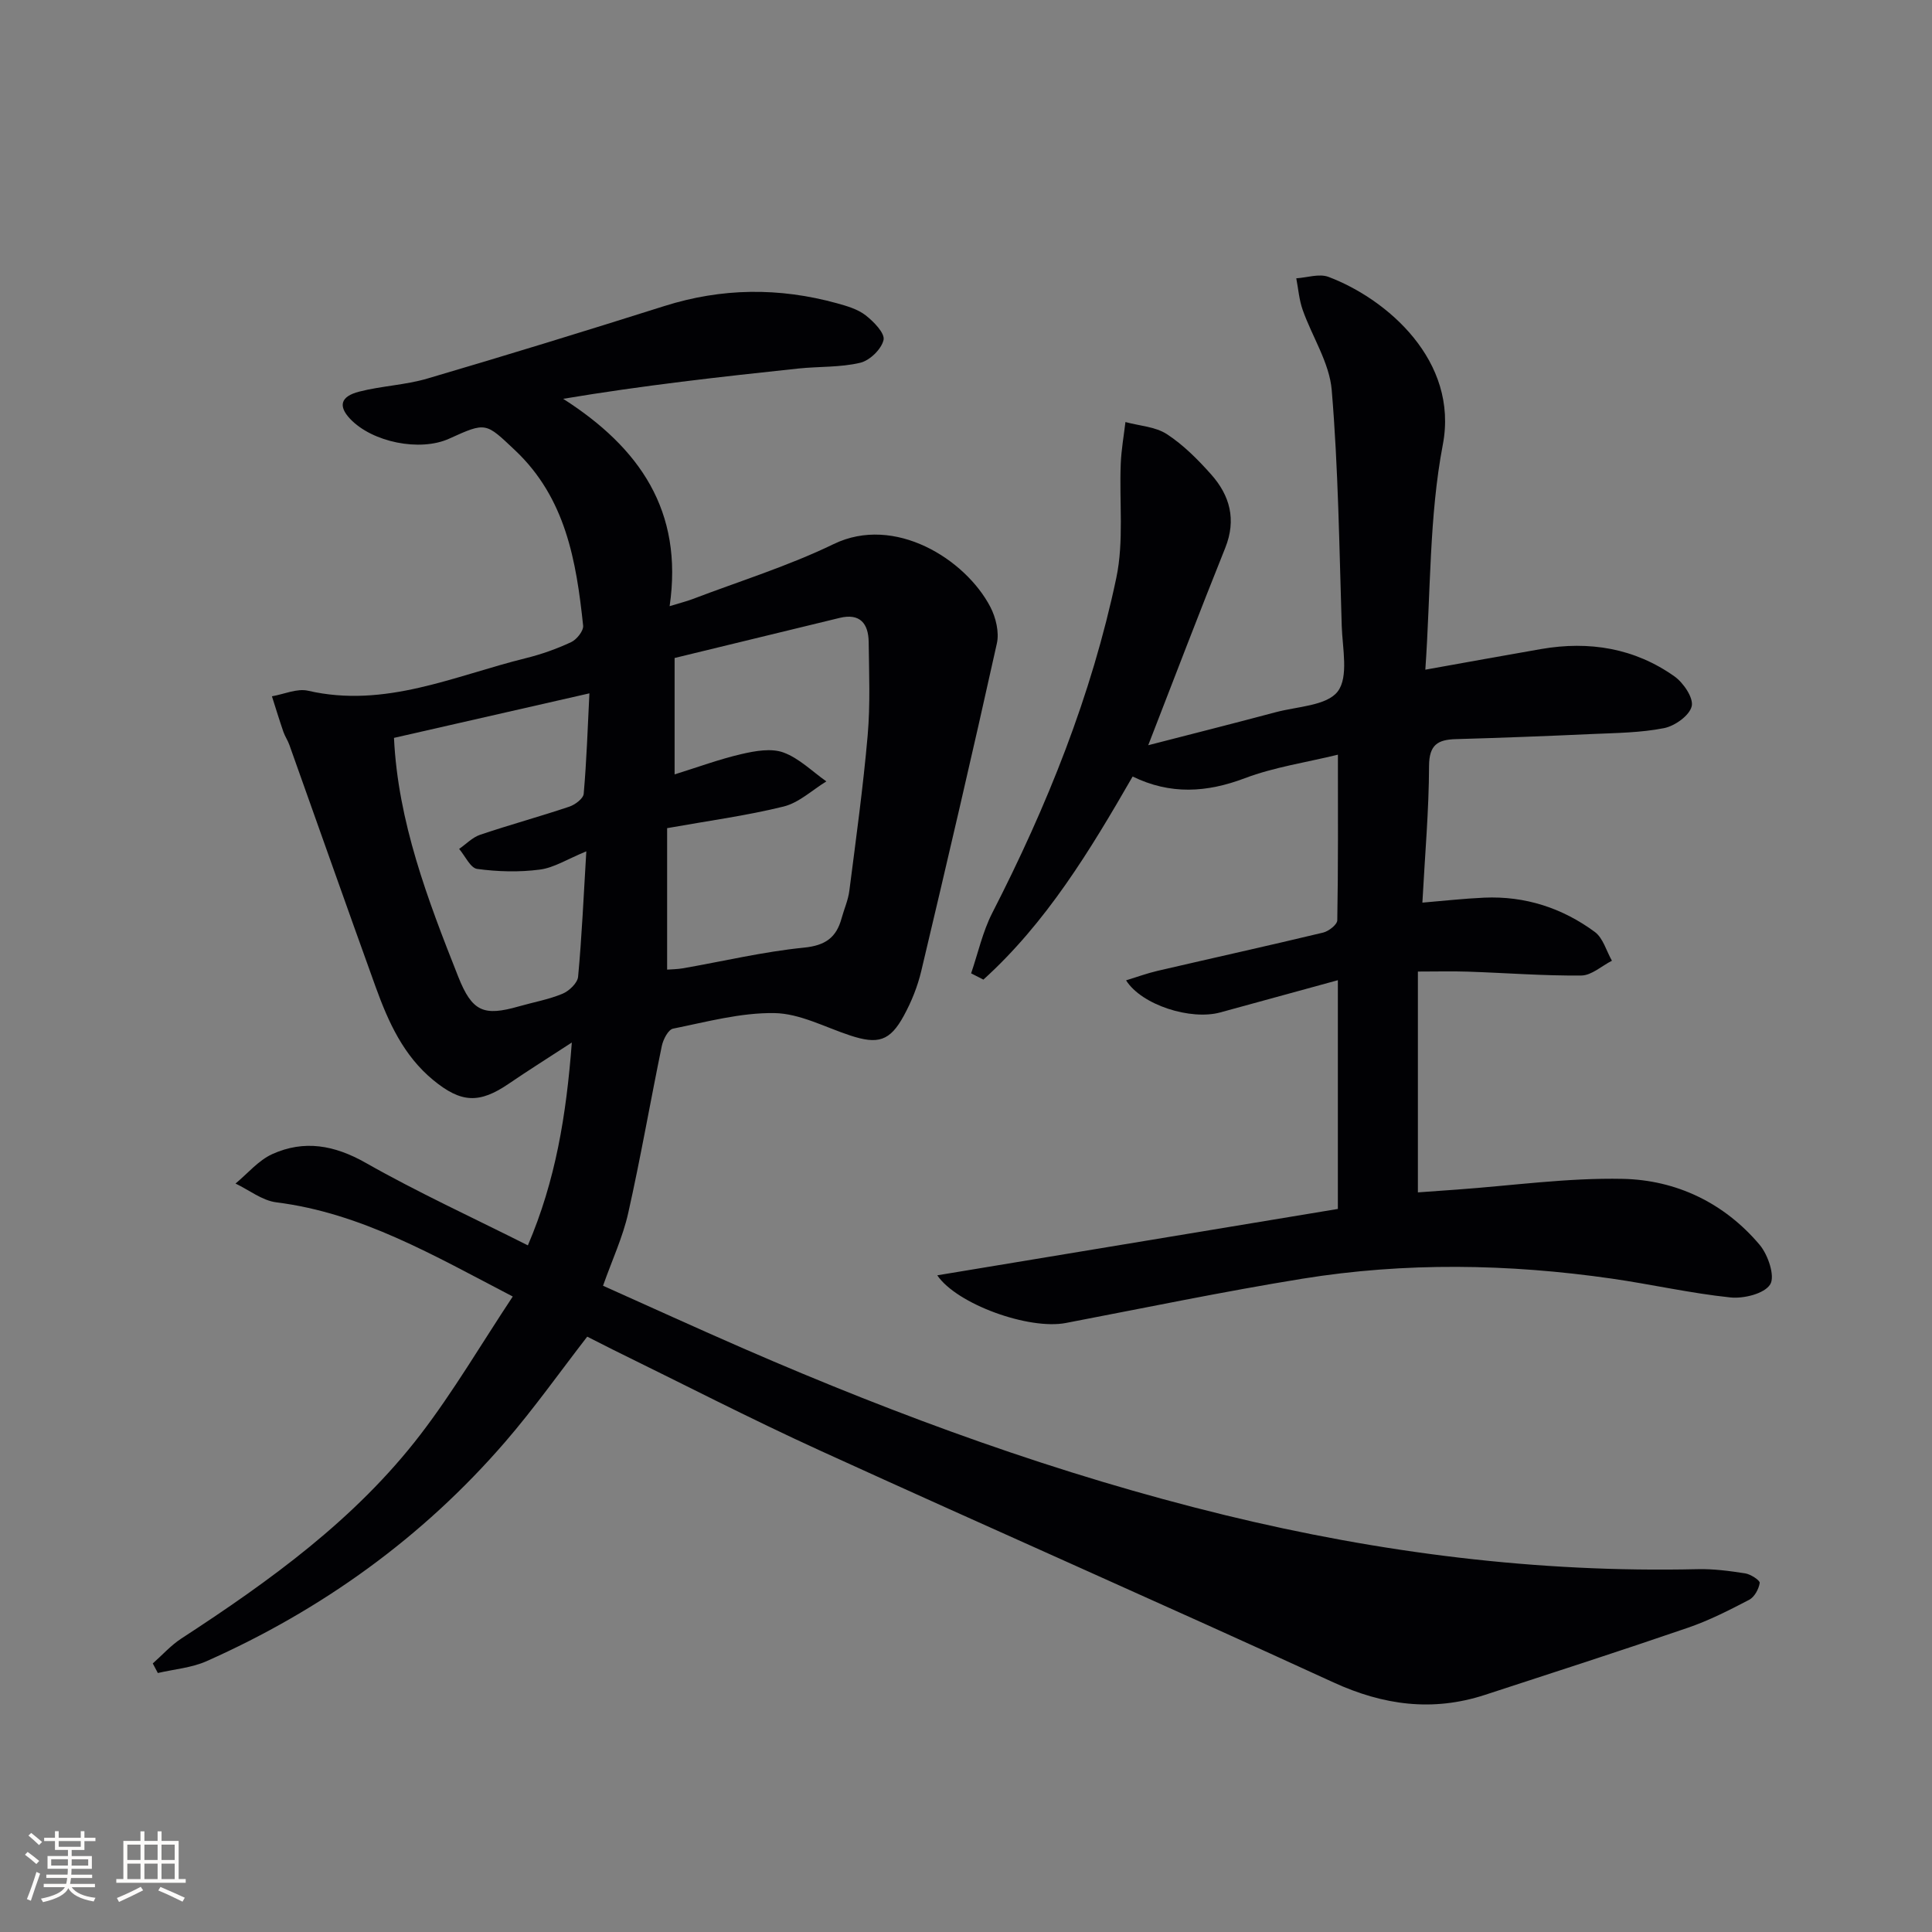 <svg enable-background="new 0 0 400 400" viewBox="0 0 400 400" xmlns="http://www.w3.org/2000/svg"><rect x="0" y="0" width="400" height="400" fill="#808080" stroke="none"/><path d="m121.58 276.74c-5.73 7.4-11.01 14.87-16.96 21.76-17.13 19.83-37.95 34.79-61.85 45.43-3.11 1.38-6.71 1.66-10.09 2.45-.35-.66-.7-1.32-1.05-1.98 1.96-1.73 3.74-3.74 5.9-5.15 18.35-11.95 36.08-24.72 49.54-42.27 6.82-8.9 12.53-18.65 19.09-28.55-16.49-8.58-31.36-17.29-48.95-19.5-2.93-.37-5.64-2.55-8.45-3.89 2.51-2.07 4.74-4.79 7.6-6.09 6.62-2.99 12.87-1.88 19.37 1.81 10.8 6.13 22.13 11.32 33.56 17.08 5.73-13.4 7.95-26.86 9.1-42-4.89 3.19-9.01 5.77-13.02 8.51-6.13 4.19-9.89 4.02-15.66-.72-6.18-5.08-9.31-12.04-11.93-19.28-6.02-16.68-11.91-33.42-17.87-50.13-.33-.93-.92-1.78-1.24-2.71-.84-2.44-1.59-4.9-2.37-7.35 2.51-.43 5.2-1.68 7.49-1.15 15.98 3.68 30.3-3.1 45.1-6.75 3.2-.79 6.37-1.92 9.36-3.31 1.15-.54 2.6-2.35 2.48-3.43-1.41-13.34-3.6-26.4-14.1-36.3-6.09-5.74-5.94-5.9-13.63-2.4-6.03 2.74-15.92.76-20.52-4.11-2.48-2.63-2-4.64 1.9-5.63 4.64-1.19 9.55-1.36 14.12-2.71 16.4-4.82 32.74-9.85 49.03-15 11.91-3.77 23.8-3.88 35.76-.58 2.07.57 4.29 1.22 5.93 2.49 1.67 1.3 4.02 3.71 3.71 5.1-.43 1.91-2.86 4.27-4.84 4.73-4.13.98-8.54.74-12.81 1.19-16.09 1.71-32.17 3.5-48.68 6.27 15.84 10.13 24.91 23.21 22.04 42.93 2.31-.71 3.55-1.01 4.73-1.46 9.78-3.73 19.85-6.85 29.24-11.4 12.6-6.1 27.25 3.11 32.42 13 1.15 2.2 1.88 5.25 1.36 7.58-5.02 22.65-10.29 45.24-15.65 67.81-.76 3.2-2.03 6.37-3.61 9.26-2.88 5.29-5.37 5.99-11.15 4.08-5.19-1.71-10.4-4.54-15.64-4.62-6.99-.11-14.04 1.82-20.99 3.22-1 .2-2.05 2.24-2.33 3.59-2.38 11.52-4.38 23.13-6.96 34.61-1.11 4.95-3.31 9.65-5.21 15.03 9.77 4.37 19.39 8.77 29.1 13 32.33 14.07 65.38 26.13 99.68 34.49 32.12 7.82 64.69 11.95 97.82 11.19 3.29-.08 6.62.36 9.88.87 1.14.18 3.08 1.46 3 1.98-.19 1.27-1.09 2.92-2.18 3.49-4.1 2.14-8.28 4.27-12.64 5.77-13.97 4.8-28.04 9.34-42.08 13.92-10.8 3.52-21 2.16-31.36-2.59-35.33-16.22-70.93-31.86-106.3-48-14.5-6.62-28.68-13.94-43-20.95-1.76-.88-3.51-1.78-5.19-2.63zm16.54-105.28v29.29c.8-.06 2.08-.07 3.32-.28 8.33-1.46 16.61-3.43 24.99-4.27 4.45-.44 6.72-2.08 7.81-6.07.52-1.91 1.37-3.78 1.61-5.73 1.37-10.7 2.85-21.39 3.79-32.13.56-6.41.29-12.9.21-19.35-.05-3.81-1.79-6.02-6.01-4.99-11.54 2.8-23.08 5.61-34.17 8.3v24.1c4.76-1.48 9.24-3.14 13.86-4.21 2.8-.65 6.13-1.25 8.66-.33 3.26 1.19 5.96 3.92 8.9 5.99-2.93 1.79-5.66 4.41-8.84 5.2-7.68 1.9-15.57 2.95-24.13 4.48zm-16.73 4.8c-3.91 1.6-6.68 3.4-9.63 3.78-4.26.56-8.71.44-12.97-.14-1.4-.19-2.49-2.69-3.73-4.14 1.43-.99 2.74-2.38 4.32-2.92 6.12-2.07 12.36-3.77 18.49-5.83 1.2-.4 2.9-1.68 2.98-2.67.6-6.85.83-13.73 1.18-20.79-14.2 3.23-27.22 6.2-40.46 9.22.82 17.34 6.96 33.44 13.3 49.44 2.89 7.29 5.3 8.22 12.52 6.16 3.03-.87 6.17-1.42 9.06-2.62 1.38-.57 3.12-2.23 3.24-3.53.77-8.24 1.13-16.52 1.7-25.96z" fill="#010104"/><path d="m237.73 154.29c8.81-2.27 17.61-4.49 26.38-6.83 4.47-1.2 10.58-1.33 12.85-4.3 2.29-3 .98-8.94.83-13.58-.51-16.28-.71-32.6-2.07-48.81-.47-5.67-4.06-11.05-6.02-16.63-.73-2.07-.9-4.34-1.32-6.52 2.24-.14 4.76-1.02 6.68-.29 12.08 4.56 26.98 17.36 23.66 34.73-2.84 14.88-2.49 30.37-3.62 46.59 8.53-1.52 16.26-2.94 24.01-4.28 9.92-1.71 19.3-.19 27.57 5.67 1.86 1.32 3.98 4.46 3.57 6.18-.45 1.92-3.49 4.09-5.72 4.53-4.85.96-9.89 1-14.87 1.22-9.42.43-18.84.79-28.26 1.06-3.72.11-5.51 1.16-5.53 5.54-.03 9.26-.86 18.51-1.38 28.31 4.33-.36 8.56-.84 12.81-1.03 8.45-.37 16.15 2.13 22.89 7.1 1.71 1.26 2.39 3.93 3.54 5.96-2.11 1.07-4.21 3.04-6.33 3.06-7.81.08-15.62-.54-23.43-.8-3.29-.11-6.59-.02-10.41-.02v45.72c2.6-.19 5.34-.39 8.09-.58 11.44-.82 22.9-2.46 34.32-2.22 11.1.23 21.02 4.98 28.34 13.65 1.75 2.07 3.24 6.51 2.19 8.2-1.2 1.93-5.48 2.99-8.25 2.7-8.24-.86-16.36-2.72-24.57-3.9-21.35-3.07-42.76-3.42-64.07.03-16.38 2.66-32.64 6.04-48.94 9.16-7.67 1.47-22.57-3.9-26.62-9.87 27.55-4.56 55-9.11 82.94-13.74 0-16.16 0-31.49 0-47.36-8.44 2.31-16.39 4.48-24.34 6.67-6.12 1.68-16.27-1.51-19.51-6.64 2.28-.7 4.35-1.46 6.49-1.96 11.44-2.66 22.9-5.19 34.32-7.93 1.15-.28 2.9-1.65 2.92-2.54.2-11.1.13-22.21.13-34.29-6.59 1.61-13.19 2.57-19.27 4.87-7.88 2.98-15.41 3.46-23.23-.35-8.87 15.42-17.91 30.29-30.9 42.05-.85-.43-1.69-.87-2.54-1.3 1.43-4.18 2.39-8.62 4.38-12.51 11.34-22.11 20.56-45.04 25.68-69.37 1.6-7.61.59-15.76.92-23.66.12-2.88.63-5.73.97-8.6 2.89.79 6.18.95 8.57 2.5 3.42 2.23 6.43 5.26 9.17 8.34 3.89 4.37 5.26 9.36 2.93 15.2-5.38 13.4-10.52 26.88-15.95 40.87z" fill="#010104"/><g fill="#fcfbfa"><path d="m5.17 384 .55-.58c.85.61 1.65 1.24 2.4 1.87l-.59.64c-.83-.73-1.62-1.38-2.36-1.93m1.22 9.53-.82-.34c.71-1.76 1.37-3.64 1.98-5.63.24.13.5.25.76.36-.6 1.67-1.24 3.54-1.92 5.61m-.5-13.5.57-.54c.56.44 1.31 1.06 2.26 1.87l-.64.64c-.68-.66-1.41-1.32-2.19-1.97m3.25.46h2.24v-1.36h.77v1.36h4.57v-1.36h.76v1.36h2.28v.69h-2.28v1.84h-2.64v1.26h4.18v2.64h-4.21c0 .45-.02.86-.05 1.21h4.32v.69h-4.38c-.04.34-.1.75-.19 1.22h5.15v.69h-4.82c.87 1.19 2.51 1.92 4.93 2.19-.17.31-.3.57-.37.76-2.77-.49-4.52-1.41-5.26-2.76-.56 1.26-2.3 2.23-5.24 2.9-.12-.25-.26-.48-.43-.72 2.73-.55 4.38-1.34 4.96-2.38h-4.38v-.69h4.65c.1-.38.17-.79.21-1.22h-4.32v-.69h4.4c.03-.34.05-.75.05-1.21h-4.2v-2.64h4.23v-1.26h-2.69v-1.84h-2.24zm1.46 4.46v1.29h3.45c.01-.4.02-.57.01-.53v-.32-.45h-3.46zm1.55-2.59h4.57v-1.19h-4.57zm6.11 2.59h-3.42v.77c-.01.19-.01.37-.02.53h3.44z"/><path d="m32.63 379.16h.82v1.98h3.54v7.89h1.46v.78h-14.37v-.78h1.46v-7.89h3.54v-1.98h.82v1.98h2.73zm-3.49 11.48.5.73c-1.61.82-3.28 1.63-5 2.41-.13-.27-.28-.55-.44-.82 1.75-.72 3.4-1.49 4.94-2.32m-2.78-5.55h2.73v-3.18h-2.73zm0 3.95h2.73v-3.2h-2.73zm3.54-3.95h2.73v-3.18h-2.73zm0 3.95h2.73v-3.2h-2.73zm7.89 4.68c-1.84-.92-3.51-1.7-5.02-2.32l.45-.73c1.89.8 3.57 1.55 5.04 2.23zm-1.62-11.81h-2.73v3.18h2.73zm-2.73 7.13h2.73v-3.2h-2.73z"/></g></svg>
